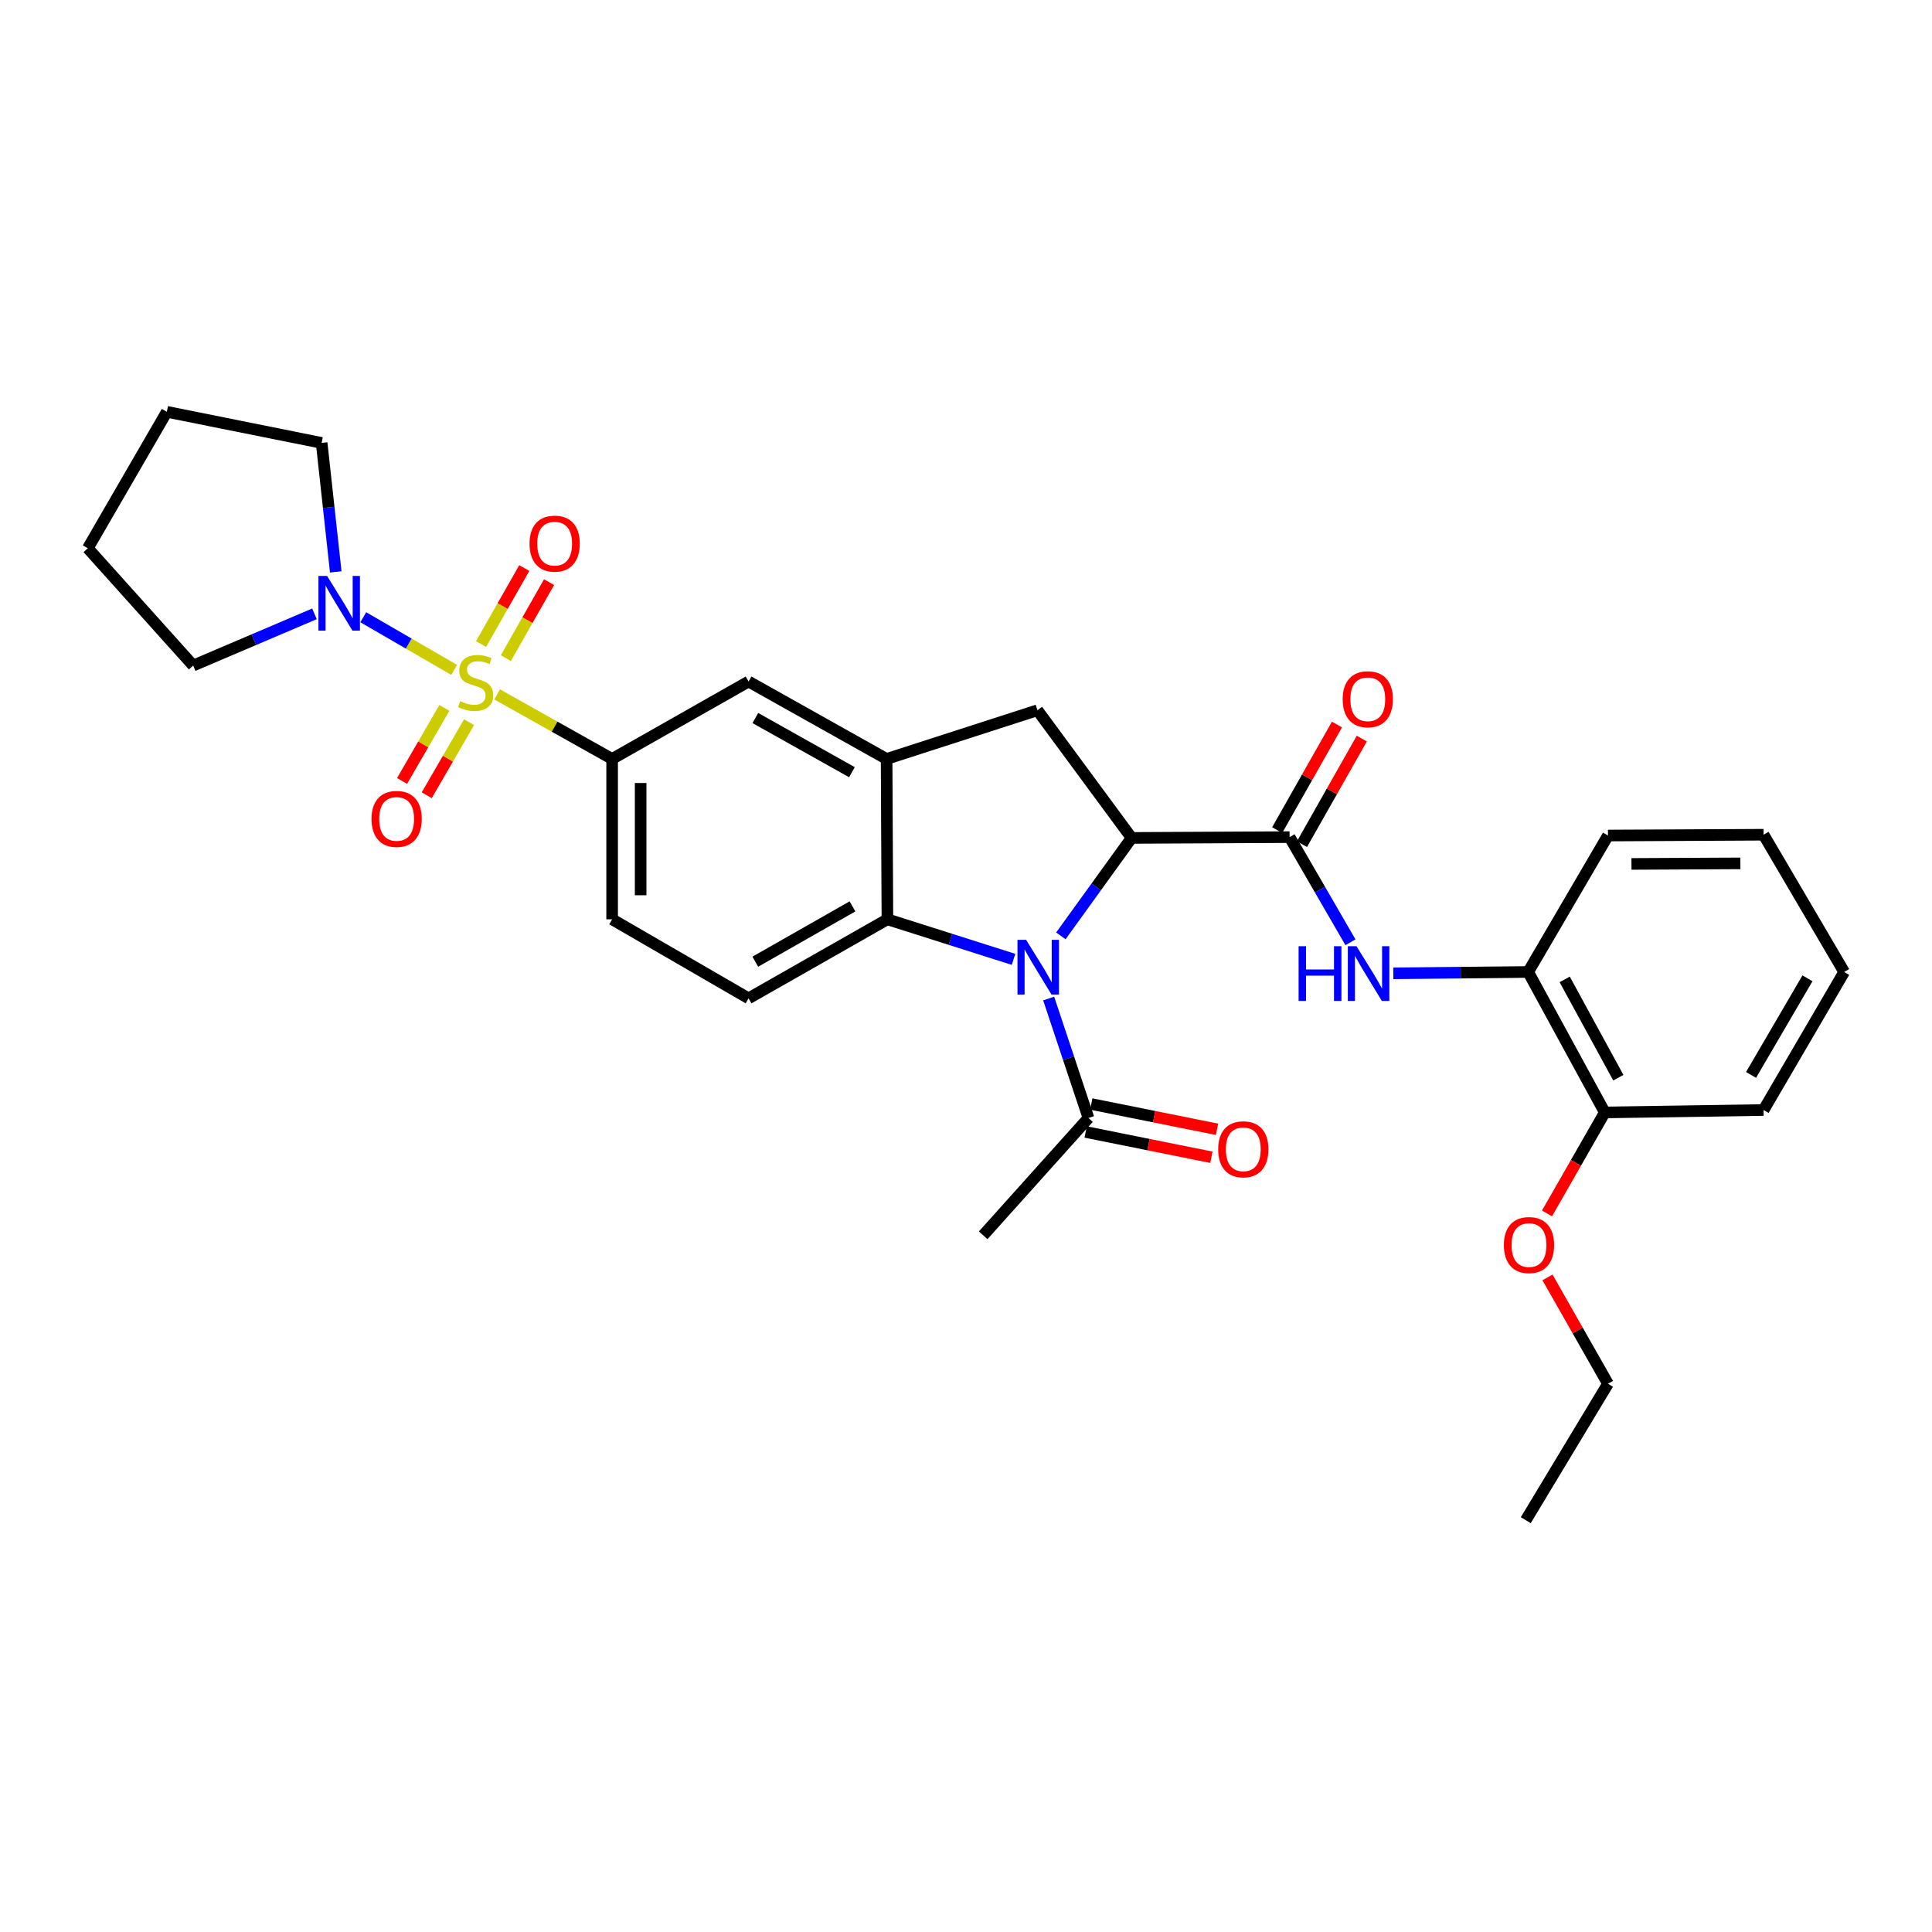 <?xml version='1.0' encoding='iso-8859-1'?>
<svg version='1.1' baseProfile='full'
              xmlns='http://www.w3.org/2000/svg'
                      xmlns:rdkit='http://www.rdkit.org/xml'
                      xmlns:xlink='http://www.w3.org/1999/xlink'
                  xml:space='preserve'
width='1000px' height='1000px' viewBox='0 0 1000 1000'>
<!-- END OF HEADER -->
<rect style='opacity:1.0;fill:#FFFFFF;stroke:none' width='1000' height='1000' x='0' y='0'> </rect>
<path class='bond-5' d='M 257.311,359.419 L 287.074,376.125' style='fill:none;fill-rule:evenodd;stroke:#CCCC00;stroke-width:6px;stroke-linecap:butt;stroke-linejoin:miter;stroke-opacity:1' />
<path class='bond-5' d='M 287.074,376.125 L 316.837,392.831' style='fill:none;fill-rule:evenodd;stroke:#000000;stroke-width:6px;stroke-linecap:butt;stroke-linejoin:miter;stroke-opacity:1' />
<path class='bond-6' d='M 235.085,346.745 L 211.555,333.116' style='fill:none;fill-rule:evenodd;stroke:#CCCC00;stroke-width:6px;stroke-linecap:butt;stroke-linejoin:miter;stroke-opacity:1' />
<path class='bond-6' d='M 211.555,333.116 L 188.026,319.487' style='fill:none;fill-rule:evenodd;stroke:#0000FF;stroke-width:6px;stroke-linecap:butt;stroke-linejoin:miter;stroke-opacity:1' />
<path class='bond-11' d='M 230.017,366.406 L 219.062,385.314' style='fill:none;fill-rule:evenodd;stroke:#CCCC00;stroke-width:6px;stroke-linecap:butt;stroke-linejoin:miter;stroke-opacity:1' />
<path class='bond-11' d='M 219.062,385.314 L 208.108,404.222' style='fill:none;fill-rule:evenodd;stroke:#FF0000;stroke-width:6px;stroke-linecap:butt;stroke-linejoin:miter;stroke-opacity:1' />
<path class='bond-11' d='M 242.788,373.806 L 231.833,392.713' style='fill:none;fill-rule:evenodd;stroke:#CCCC00;stroke-width:6px;stroke-linecap:butt;stroke-linejoin:miter;stroke-opacity:1' />
<path class='bond-11' d='M 231.833,392.713 L 220.878,411.621' style='fill:none;fill-rule:evenodd;stroke:#FF0000;stroke-width:6px;stroke-linecap:butt;stroke-linejoin:miter;stroke-opacity:1' />
<path class='bond-12' d='M 261.827,340.647 L 273.012,320.983' style='fill:none;fill-rule:evenodd;stroke:#CCCC00;stroke-width:6px;stroke-linecap:butt;stroke-linejoin:miter;stroke-opacity:1' />
<path class='bond-12' d='M 273.012,320.983 L 284.197,301.318' style='fill:none;fill-rule:evenodd;stroke:#FF0000;stroke-width:6px;stroke-linecap:butt;stroke-linejoin:miter;stroke-opacity:1' />
<path class='bond-12' d='M 248.998,333.35 L 260.183,313.686' style='fill:none;fill-rule:evenodd;stroke:#CCCC00;stroke-width:6px;stroke-linecap:butt;stroke-linejoin:miter;stroke-opacity:1' />
<path class='bond-12' d='M 260.183,313.686 L 271.368,294.021' style='fill:none;fill-rule:evenodd;stroke:#FF0000;stroke-width:6px;stroke-linecap:butt;stroke-linejoin:miter;stroke-opacity:1' />
<path class='bond-0' d='M 524.602,496.563 L 491.962,486.199' style='fill:none;fill-rule:evenodd;stroke:#0000FF;stroke-width:6px;stroke-linecap:butt;stroke-linejoin:miter;stroke-opacity:1' />
<path class='bond-0' d='M 491.962,486.199 L 459.322,475.836' style='fill:none;fill-rule:evenodd;stroke:#000000;stroke-width:6px;stroke-linecap:butt;stroke-linejoin:miter;stroke-opacity:1' />
<path class='bond-9' d='M 542.792,516.84 L 553.092,547.758' style='fill:none;fill-rule:evenodd;stroke:#0000FF;stroke-width:6px;stroke-linecap:butt;stroke-linejoin:miter;stroke-opacity:1' />
<path class='bond-9' d='M 553.092,547.758 L 563.391,578.675' style='fill:none;fill-rule:evenodd;stroke:#000000;stroke-width:6px;stroke-linecap:butt;stroke-linejoin:miter;stroke-opacity:1' />
<path class='bond-33' d='M 549.105,484.4 L 567.408,459.053' style='fill:none;fill-rule:evenodd;stroke:#0000FF;stroke-width:6px;stroke-linecap:butt;stroke-linejoin:miter;stroke-opacity:1' />
<path class='bond-33' d='M 567.408,459.053 L 585.711,433.706' style='fill:none;fill-rule:evenodd;stroke:#000000;stroke-width:6px;stroke-linecap:butt;stroke-linejoin:miter;stroke-opacity:1' />
<path class='bond-1' d='M 585.711,433.706 L 536.972,367.625' style='fill:none;fill-rule:evenodd;stroke:#000000;stroke-width:6px;stroke-linecap:butt;stroke-linejoin:miter;stroke-opacity:1' />
<path class='bond-2' d='M 585.711,433.706 L 667.485,433.296' style='fill:none;fill-rule:evenodd;stroke:#000000;stroke-width:6px;stroke-linecap:butt;stroke-linejoin:miter;stroke-opacity:1' />
<path class='bond-8' d='M 667.485,433.296 L 683.241,460.508' style='fill:none;fill-rule:evenodd;stroke:#000000;stroke-width:6px;stroke-linecap:butt;stroke-linejoin:miter;stroke-opacity:1' />
<path class='bond-8' d='M 683.241,460.508 L 698.997,487.719' style='fill:none;fill-rule:evenodd;stroke:#0000FF;stroke-width:6px;stroke-linecap:butt;stroke-linejoin:miter;stroke-opacity:1' />
<path class='bond-15' d='M 673.906,436.934 L 689.384,409.615' style='fill:none;fill-rule:evenodd;stroke:#000000;stroke-width:6px;stroke-linecap:butt;stroke-linejoin:miter;stroke-opacity:1' />
<path class='bond-15' d='M 689.384,409.615 L 704.862,382.296' style='fill:none;fill-rule:evenodd;stroke:#FF0000;stroke-width:6px;stroke-linecap:butt;stroke-linejoin:miter;stroke-opacity:1' />
<path class='bond-15' d='M 661.065,429.658 L 676.542,402.339' style='fill:none;fill-rule:evenodd;stroke:#000000;stroke-width:6px;stroke-linecap:butt;stroke-linejoin:miter;stroke-opacity:1' />
<path class='bond-15' d='M 676.542,402.339 L 692.02,375.02' style='fill:none;fill-rule:evenodd;stroke:#FF0000;stroke-width:6px;stroke-linecap:butt;stroke-linejoin:miter;stroke-opacity:1' />
<path class='bond-3' d='M 459.322,475.836 L 387.46,516.735' style='fill:none;fill-rule:evenodd;stroke:#000000;stroke-width:6px;stroke-linecap:butt;stroke-linejoin:miter;stroke-opacity:1' />
<path class='bond-3' d='M 441.242,469.143 L 390.939,497.773' style='fill:none;fill-rule:evenodd;stroke:#000000;stroke-width:6px;stroke-linecap:butt;stroke-linejoin:miter;stroke-opacity:1' />
<path class='bond-32' d='M 459.322,475.836 L 458.904,392.831' style='fill:none;fill-rule:evenodd;stroke:#000000;stroke-width:6px;stroke-linecap:butt;stroke-linejoin:miter;stroke-opacity:1' />
<path class='bond-4' d='M 458.904,392.831 L 387.46,352.76' style='fill:none;fill-rule:evenodd;stroke:#000000;stroke-width:6px;stroke-linecap:butt;stroke-linejoin:miter;stroke-opacity:1' />
<path class='bond-4' d='M 440.967,399.693 L 390.957,371.643' style='fill:none;fill-rule:evenodd;stroke:#000000;stroke-width:6px;stroke-linecap:butt;stroke-linejoin:miter;stroke-opacity:1' />
<path class='bond-7' d='M 458.904,392.831 L 536.972,367.625' style='fill:none;fill-rule:evenodd;stroke:#000000;stroke-width:6px;stroke-linecap:butt;stroke-linejoin:miter;stroke-opacity:1' />
<path class='bond-10' d='M 316.837,392.831 L 387.46,352.76' style='fill:none;fill-rule:evenodd;stroke:#000000;stroke-width:6px;stroke-linecap:butt;stroke-linejoin:miter;stroke-opacity:1' />
<path class='bond-16' d='M 316.837,392.831 L 316.837,475.836' style='fill:none;fill-rule:evenodd;stroke:#000000;stroke-width:6px;stroke-linecap:butt;stroke-linejoin:miter;stroke-opacity:1' />
<path class='bond-16' d='M 331.596,405.282 L 331.596,463.385' style='fill:none;fill-rule:evenodd;stroke:#000000;stroke-width:6px;stroke-linecap:butt;stroke-linejoin:miter;stroke-opacity:1' />
<path class='bond-19' d='M 173.788,296.022 L 170.134,262.635' style='fill:none;fill-rule:evenodd;stroke:#0000FF;stroke-width:6px;stroke-linecap:butt;stroke-linejoin:miter;stroke-opacity:1' />
<path class='bond-19' d='M 170.134,262.635 L 166.481,229.249' style='fill:none;fill-rule:evenodd;stroke:#000000;stroke-width:6px;stroke-linecap:butt;stroke-linejoin:miter;stroke-opacity:1' />
<path class='bond-20' d='M 162.772,317.724 L 131.381,331.105' style='fill:none;fill-rule:evenodd;stroke:#0000FF;stroke-width:6px;stroke-linecap:butt;stroke-linejoin:miter;stroke-opacity:1' />
<path class='bond-20' d='M 131.381,331.105 L 99.99,344.486' style='fill:none;fill-rule:evenodd;stroke:#000000;stroke-width:6px;stroke-linecap:butt;stroke-linejoin:miter;stroke-opacity:1' />
<path class='bond-14' d='M 721.182,503.792 L 756.081,503.446' style='fill:none;fill-rule:evenodd;stroke:#0000FF;stroke-width:6px;stroke-linecap:butt;stroke-linejoin:miter;stroke-opacity:1' />
<path class='bond-14' d='M 756.081,503.446 L 790.98,503.099' style='fill:none;fill-rule:evenodd;stroke:#000000;stroke-width:6px;stroke-linecap:butt;stroke-linejoin:miter;stroke-opacity:1' />
<path class='bond-17' d='M 561.937,585.91 L 594.482,592.454' style='fill:none;fill-rule:evenodd;stroke:#000000;stroke-width:6px;stroke-linecap:butt;stroke-linejoin:miter;stroke-opacity:1' />
<path class='bond-17' d='M 594.482,592.454 L 627.028,598.998' style='fill:none;fill-rule:evenodd;stroke:#FF0000;stroke-width:6px;stroke-linecap:butt;stroke-linejoin:miter;stroke-opacity:1' />
<path class='bond-17' d='M 564.846,571.44 L 597.392,577.984' style='fill:none;fill-rule:evenodd;stroke:#000000;stroke-width:6px;stroke-linecap:butt;stroke-linejoin:miter;stroke-opacity:1' />
<path class='bond-17' d='M 597.392,577.984 L 629.937,584.528' style='fill:none;fill-rule:evenodd;stroke:#FF0000;stroke-width:6px;stroke-linecap:butt;stroke-linejoin:miter;stroke-opacity:1' />
<path class='bond-22' d='M 563.391,578.675 L 508.888,639.385' style='fill:none;fill-rule:evenodd;stroke:#000000;stroke-width:6px;stroke-linecap:butt;stroke-linejoin:miter;stroke-opacity:1' />
<path class='bond-13' d='M 387.46,516.735 L 316.837,475.836' style='fill:none;fill-rule:evenodd;stroke:#000000;stroke-width:6px;stroke-linecap:butt;stroke-linejoin:miter;stroke-opacity:1' />
<path class='bond-18' d='M 790.98,503.099 L 830.641,575.797' style='fill:none;fill-rule:evenodd;stroke:#000000;stroke-width:6px;stroke-linecap:butt;stroke-linejoin:miter;stroke-opacity:1' />
<path class='bond-18' d='M 809.885,506.935 L 837.648,557.824' style='fill:none;fill-rule:evenodd;stroke:#000000;stroke-width:6px;stroke-linecap:butt;stroke-linejoin:miter;stroke-opacity:1' />
<path class='bond-23' d='M 790.98,503.099 L 832.289,432.468' style='fill:none;fill-rule:evenodd;stroke:#000000;stroke-width:6px;stroke-linecap:butt;stroke-linejoin:miter;stroke-opacity:1' />
<path class='bond-21' d='M 830.641,575.797 L 815.686,601.932' style='fill:none;fill-rule:evenodd;stroke:#000000;stroke-width:6px;stroke-linecap:butt;stroke-linejoin:miter;stroke-opacity:1' />
<path class='bond-21' d='M 815.686,601.932 L 800.73,628.067' style='fill:none;fill-rule:evenodd;stroke:#FF0000;stroke-width:6px;stroke-linecap:butt;stroke-linejoin:miter;stroke-opacity:1' />
<path class='bond-24' d='M 830.641,575.797 L 912.826,574.543' style='fill:none;fill-rule:evenodd;stroke:#000000;stroke-width:6px;stroke-linecap:butt;stroke-linejoin:miter;stroke-opacity:1' />
<path class='bond-27' d='M 166.481,229.249 L 86.354,213.153' style='fill:none;fill-rule:evenodd;stroke:#000000;stroke-width:6px;stroke-linecap:butt;stroke-linejoin:miter;stroke-opacity:1' />
<path class='bond-26' d='M 99.99,344.486 L 45.455,283.776' style='fill:none;fill-rule:evenodd;stroke:#000000;stroke-width:6px;stroke-linecap:butt;stroke-linejoin:miter;stroke-opacity:1' />
<path class='bond-25' d='M 800.979,661.189 L 816.634,688.707' style='fill:none;fill-rule:evenodd;stroke:#FF0000;stroke-width:6px;stroke-linecap:butt;stroke-linejoin:miter;stroke-opacity:1' />
<path class='bond-25' d='M 816.634,688.707 L 832.289,716.224' style='fill:none;fill-rule:evenodd;stroke:#000000;stroke-width:6px;stroke-linecap:butt;stroke-linejoin:miter;stroke-opacity:1' />
<path class='bond-29' d='M 832.289,432.468 L 912.826,432.058' style='fill:none;fill-rule:evenodd;stroke:#000000;stroke-width:6px;stroke-linecap:butt;stroke-linejoin:miter;stroke-opacity:1' />
<path class='bond-29' d='M 844.445,447.166 L 900.82,446.879' style='fill:none;fill-rule:evenodd;stroke:#000000;stroke-width:6px;stroke-linecap:butt;stroke-linejoin:miter;stroke-opacity:1' />
<path class='bond-34' d='M 912.826,574.543 L 954.545,503.099' style='fill:none;fill-rule:evenodd;stroke:#000000;stroke-width:6px;stroke-linecap:butt;stroke-linejoin:miter;stroke-opacity:1' />
<path class='bond-34' d='M 906.338,556.383 L 935.542,506.373' style='fill:none;fill-rule:evenodd;stroke:#000000;stroke-width:6px;stroke-linecap:butt;stroke-linejoin:miter;stroke-opacity:1' />
<path class='bond-28' d='M 832.289,716.224 L 789.741,786.847' style='fill:none;fill-rule:evenodd;stroke:#000000;stroke-width:6px;stroke-linecap:butt;stroke-linejoin:miter;stroke-opacity:1' />
<path class='bond-31' d='M 45.455,283.776 L 86.354,213.153' style='fill:none;fill-rule:evenodd;stroke:#000000;stroke-width:6px;stroke-linecap:butt;stroke-linejoin:miter;stroke-opacity:1' />
<path class='bond-30' d='M 912.826,432.058 L 954.545,503.099' style='fill:none;fill-rule:evenodd;stroke:#000000;stroke-width:6px;stroke-linecap:butt;stroke-linejoin:miter;stroke-opacity:1' />
<path  class='atom-0' d='M 238.206 362.906
Q 238.526 363.026, 239.846 363.586
Q 241.166 364.146, 242.606 364.506
Q 244.086 364.826, 245.526 364.826
Q 248.206 364.826, 249.766 363.546
Q 251.326 362.226, 251.326 359.946
Q 251.326 358.386, 250.526 357.426
Q 249.766 356.466, 248.566 355.946
Q 247.366 355.426, 245.366 354.826
Q 242.846 354.066, 241.326 353.346
Q 239.846 352.626, 238.766 351.106
Q 237.726 349.586, 237.726 347.026
Q 237.726 343.466, 240.126 341.266
Q 242.566 339.066, 247.366 339.066
Q 250.646 339.066, 254.366 340.626
L 253.446 343.706
Q 250.046 342.306, 247.486 342.306
Q 244.726 342.306, 243.206 343.466
Q 241.686 344.586, 241.726 346.546
Q 241.726 348.066, 242.486 348.986
Q 243.286 349.906, 244.406 350.426
Q 245.566 350.946, 247.486 351.546
Q 250.046 352.346, 251.566 353.146
Q 253.086 353.946, 254.166 355.586
Q 255.286 357.186, 255.286 359.946
Q 255.286 363.866, 252.646 365.986
Q 250.046 368.066, 245.686 368.066
Q 243.166 368.066, 241.246 367.506
Q 239.366 366.986, 237.126 366.066
L 238.206 362.906
' fill='#CCCC00'/>
<path  class='atom-1' d='M 531.13 486.463
L 540.41 501.463
Q 541.33 502.943, 542.81 505.623
Q 544.29 508.303, 544.37 508.463
L 544.37 486.463
L 548.13 486.463
L 548.13 514.783
L 544.25 514.783
L 534.29 498.383
Q 533.13 496.463, 531.89 494.263
Q 530.69 492.063, 530.33 491.383
L 530.33 514.783
L 526.65 514.783
L 526.65 486.463
L 531.13 486.463
' fill='#0000FF'/>
<path  class='atom-7' d='M 169.306 298.11
L 178.586 313.11
Q 179.506 314.59, 180.986 317.27
Q 182.466 319.95, 182.546 320.11
L 182.546 298.11
L 186.306 298.11
L 186.306 326.43
L 182.426 326.43
L 172.466 310.03
Q 171.306 308.11, 170.066 305.91
Q 168.866 303.71, 168.506 303.03
L 168.506 326.43
L 164.826 326.43
L 164.826 298.11
L 169.306 298.11
' fill='#0000FF'/>
<path  class='atom-9' d='M 672.157 489.759
L 675.997 489.759
L 675.997 501.799
L 690.477 501.799
L 690.477 489.759
L 694.317 489.759
L 694.317 518.079
L 690.477 518.079
L 690.477 504.999
L 675.997 504.999
L 675.997 518.079
L 672.157 518.079
L 672.157 489.759
' fill='#0000FF'/>
<path  class='atom-9' d='M 702.117 489.759
L 711.397 504.759
Q 712.317 506.239, 713.797 508.919
Q 715.277 511.599, 715.357 511.759
L 715.357 489.759
L 719.117 489.759
L 719.117 518.079
L 715.237 518.079
L 705.277 501.679
Q 704.117 499.759, 702.877 497.559
Q 701.677 495.359, 701.317 494.679
L 701.317 518.079
L 697.637 518.079
L 697.637 489.759
L 702.117 489.759
' fill='#0000FF'/>
<path  class='atom-12' d='M 192.298 423.873
Q 192.298 417.073, 195.658 413.273
Q 199.018 409.473, 205.298 409.473
Q 211.578 409.473, 214.938 413.273
Q 218.298 417.073, 218.298 423.873
Q 218.298 430.753, 214.898 434.673
Q 211.498 438.553, 205.298 438.553
Q 199.058 438.553, 195.658 434.673
Q 192.298 430.793, 192.298 423.873
M 205.298 435.353
Q 209.618 435.353, 211.938 432.473
Q 214.298 429.553, 214.298 423.873
Q 214.298 418.313, 211.938 415.513
Q 209.618 412.673, 205.298 412.673
Q 200.978 412.673, 198.618 415.473
Q 196.298 418.273, 196.298 423.873
Q 196.298 429.593, 198.618 432.473
Q 200.978 435.353, 205.298 435.353
' fill='#FF0000'/>
<path  class='atom-13' d='M 274.089 281.388
Q 274.089 274.588, 277.449 270.788
Q 280.809 266.988, 287.089 266.988
Q 293.369 266.988, 296.729 270.788
Q 300.089 274.588, 300.089 281.388
Q 300.089 288.268, 296.689 292.188
Q 293.289 296.068, 287.089 296.068
Q 280.849 296.068, 277.449 292.188
Q 274.089 288.308, 274.089 281.388
M 287.089 292.868
Q 291.409 292.868, 293.729 289.988
Q 296.089 287.068, 296.089 281.388
Q 296.089 275.828, 293.729 273.028
Q 291.409 270.188, 287.089 270.188
Q 282.769 270.188, 280.409 272.988
Q 278.089 275.788, 278.089 281.388
Q 278.089 287.108, 280.409 289.988
Q 282.769 292.868, 287.089 292.868
' fill='#FF0000'/>
<path  class='atom-16' d='M 694.967 361.925
Q 694.967 355.125, 698.327 351.325
Q 701.687 347.525, 707.967 347.525
Q 714.247 347.525, 717.607 351.325
Q 720.967 355.125, 720.967 361.925
Q 720.967 368.805, 717.567 372.725
Q 714.167 376.605, 707.967 376.605
Q 701.727 376.605, 698.327 372.725
Q 694.967 368.845, 694.967 361.925
M 707.967 373.405
Q 712.287 373.405, 714.607 370.525
Q 716.967 367.605, 716.967 361.925
Q 716.967 356.365, 714.607 353.565
Q 712.287 350.725, 707.967 350.725
Q 703.647 350.725, 701.287 353.525
Q 698.967 356.325, 698.967 361.925
Q 698.967 367.645, 701.287 370.525
Q 703.647 373.405, 707.967 373.405
' fill='#FF0000'/>
<path  class='atom-18' d='M 630.526 594.868
Q 630.526 588.068, 633.886 584.268
Q 637.246 580.468, 643.526 580.468
Q 649.806 580.468, 653.166 584.268
Q 656.526 588.068, 656.526 594.868
Q 656.526 601.748, 653.126 605.668
Q 649.726 609.548, 643.526 609.548
Q 637.286 609.548, 633.886 605.668
Q 630.526 601.788, 630.526 594.868
M 643.526 606.348
Q 647.846 606.348, 650.166 603.468
Q 652.526 600.548, 652.526 594.868
Q 652.526 589.308, 650.166 586.508
Q 647.846 583.668, 643.526 583.668
Q 639.206 583.668, 636.846 586.468
Q 634.526 589.268, 634.526 594.868
Q 634.526 600.588, 636.846 603.468
Q 639.206 606.348, 643.526 606.348
' fill='#FF0000'/>
<path  class='atom-22' d='M 778.406 644.442
Q 778.406 637.642, 781.766 633.842
Q 785.126 630.042, 791.406 630.042
Q 797.686 630.042, 801.046 633.842
Q 804.406 637.642, 804.406 644.442
Q 804.406 651.322, 801.006 655.242
Q 797.606 659.122, 791.406 659.122
Q 785.166 659.122, 781.766 655.242
Q 778.406 651.362, 778.406 644.442
M 791.406 655.922
Q 795.726 655.922, 798.046 653.042
Q 800.406 650.122, 800.406 644.442
Q 800.406 638.882, 798.046 636.082
Q 795.726 633.242, 791.406 633.242
Q 787.086 633.242, 784.726 636.042
Q 782.406 638.842, 782.406 644.442
Q 782.406 650.162, 784.726 653.042
Q 787.086 655.922, 791.406 655.922
' fill='#FF0000'/>
</svg>
